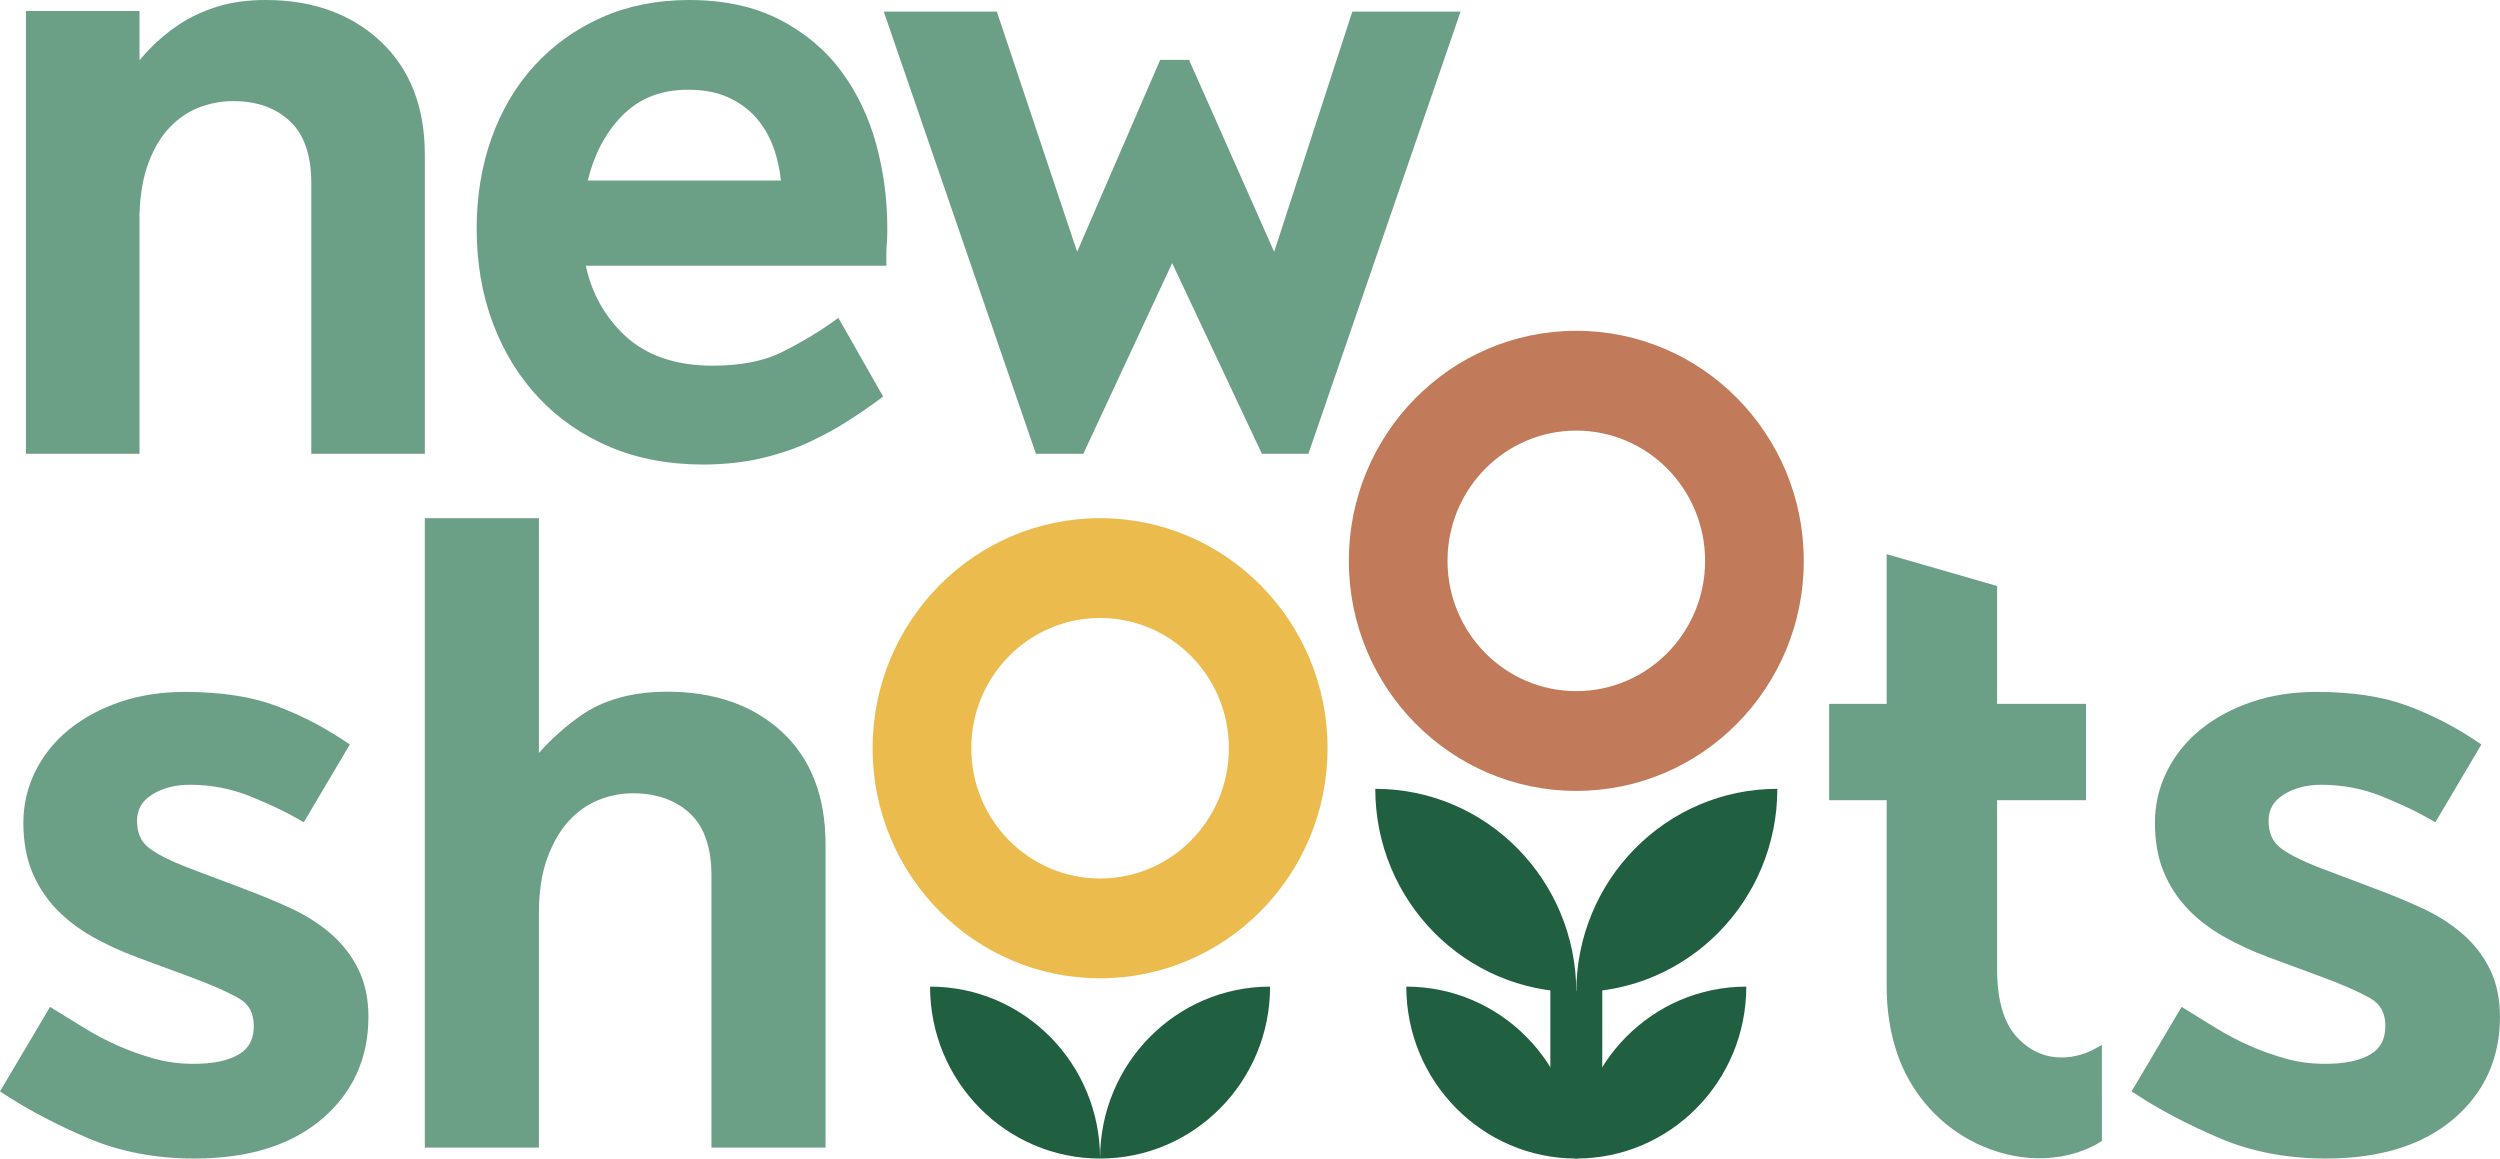 <svg xmlns="http://www.w3.org/2000/svg" width="164" height="76" viewBox="0 0 164 76" fill="none"><path d="M21.665 61.22L21.664 61.219C20.904 60.573 20.015 60.013 19.023 59.556C18.067 59.117 17.025 58.687 15.931 58.281L12.436 56.96C11.043 56.424 10.096 55.931 9.623 55.494C9.197 55.1 8.99 54.56 8.99 53.843C8.99 53.12 9.298 52.566 9.933 52.154C10.619 51.708 11.464 51.481 12.444 51.481C13.829 51.481 15.153 51.732 16.381 52.226C17.643 52.736 18.695 53.232 19.506 53.699L19.928 53.942L22.949 48.838L22.589 48.597C21.189 47.659 19.673 46.883 18.083 46.291C16.472 45.693 14.47 45.389 12.132 45.389C10.584 45.389 9.153 45.61 7.88 46.047C6.604 46.482 5.483 47.086 4.547 47.84C3.604 48.598 2.858 49.519 2.328 50.579C1.8 51.639 1.532 52.778 1.532 53.964C1.532 55.18 1.722 56.258 2.096 57.169C2.469 58.078 2.994 58.894 3.656 59.593C4.31 60.286 5.104 60.901 6.014 61.422C6.914 61.937 7.926 62.404 9.024 62.809L12.274 64.011C13.778 64.56 14.929 65.063 15.694 65.506C16.336 65.882 16.649 66.47 16.649 67.305C16.649 68.147 16.343 68.747 15.712 69.14C15.024 69.57 14.009 69.787 12.694 69.787C11.786 69.787 10.917 69.672 10.112 69.446C9.281 69.212 8.484 68.927 7.741 68.598C6.996 68.269 6.279 67.894 5.613 67.486C4.926 67.065 4.291 66.675 3.71 66.315L3.283 66.051L0 71.594L0.369 71.834C1.927 72.848 3.749 73.801 5.784 74.668C7.856 75.552 10.202 76 12.757 76C16.277 76 19.085 75.132 21.101 73.421C23.137 71.695 24.169 69.434 24.169 66.704C24.169 65.52 23.943 64.462 23.497 63.561C23.055 62.669 22.439 61.881 21.665 61.22Z" fill="#6BA087"></path><path d="M161.495 61.22L161.495 61.219C160.735 60.573 159.846 60.013 158.853 59.556C157.897 59.117 156.856 58.687 155.761 58.281L152.267 56.96C150.873 56.424 149.927 55.931 149.453 55.494C149.027 55.1 148.82 54.56 148.82 53.843C148.82 53.12 149.129 52.566 149.764 52.154C150.45 51.708 151.295 51.481 152.275 51.481C153.66 51.481 154.984 51.732 156.211 52.226C157.474 52.736 158.526 53.232 159.337 53.699L159.758 53.942L162.78 48.838L162.42 48.597C161.019 47.659 159.504 46.883 157.914 46.291C156.303 45.693 154.3 45.389 151.962 45.389C150.415 45.389 148.984 45.61 147.711 46.047C146.435 46.482 145.313 47.086 144.377 47.84C143.435 48.598 142.689 49.519 142.159 50.579C141.631 51.639 141.363 52.778 141.363 53.964C141.363 55.18 141.553 56.258 141.927 57.169C142.3 58.078 142.825 58.894 143.487 59.593C144.141 60.286 144.934 60.901 145.845 61.422C146.744 61.937 147.757 62.404 148.854 62.809L152.105 64.011C153.608 64.56 154.759 65.063 155.524 65.506C156.167 65.882 156.479 66.47 156.479 67.305C156.479 68.147 156.173 68.747 155.543 69.14C154.855 69.57 153.839 69.787 152.524 69.787C151.616 69.787 150.747 69.672 149.942 69.446C149.112 69.212 148.315 68.927 147.572 68.598C146.826 68.269 146.11 67.894 145.443 67.486C144.756 67.065 144.122 66.675 143.541 66.315L143.114 66.051L139.831 71.594L140.199 71.834C141.757 72.848 143.579 73.801 145.615 74.668C147.686 75.552 150.032 76 152.587 76C156.108 76 158.915 75.132 160.932 73.421C162.968 71.695 163.999 69.434 163.999 66.704C163.999 65.52 163.773 64.462 163.328 63.561C162.886 62.669 162.27 61.881 161.495 61.22Z" fill="#6BA087"></path><path d="M137.221 68.906C137.108 68.965 134.437 70.355 132.298 68.023C131.443 67.092 131.01 65.598 131.01 63.583V52.492H136.843V46.174H131.01V38.442L123.765 36.354V46.174H119.993V52.492H123.765V64.712C123.765 66.303 124.001 67.792 124.465 69.138C125.291 71.536 126.976 73.556 129.186 74.768C131.644 76.115 134.677 76.455 137.242 75.213C137.388 75.142 137.535 75.068 137.673 74.98L137.884 74.846L137.883 68.551L137.221 68.906" fill="#6BA087"></path><path d="M51.289 48.003C49.398 46.26 46.873 45.376 43.786 45.376C41.472 45.376 39.546 45.912 38.06 46.97C37.021 47.71 36.114 48.524 35.352 49.399V33.992H27.868V75.282H35.352V59.907C35.352 58.518 35.533 57.312 35.891 56.323C36.246 55.34 36.717 54.518 37.291 53.881C37.857 53.254 38.513 52.785 39.242 52.49C39.98 52.191 40.746 52.039 41.519 52.039C43.062 52.039 44.323 52.485 45.266 53.365C46.198 54.236 46.671 55.605 46.671 57.432V75.282H54.155V55.379C54.155 52.239 53.191 49.757 51.289 48.003Z" fill="#6BA087"></path><path d="M38.558 11.845C38.967 10.156 39.702 8.751 40.746 7.66C41.888 6.466 43.328 5.886 45.15 5.886C46.181 5.886 47.083 6.062 47.827 6.411C48.572 6.761 49.197 7.234 49.683 7.816C50.174 8.405 50.553 9.099 50.812 9.877C51.022 10.52 51.162 11.18 51.227 11.845H38.558ZM57.478 9.461C56.992 7.679 56.221 6.067 55.185 4.672C54.144 3.266 52.778 2.124 51.123 1.276C49.468 0.429 47.478 0 45.209 0C43.105 0 41.172 0.386 39.465 1.146C37.761 1.906 36.277 2.969 35.056 4.306C33.838 5.64 32.891 7.242 32.241 9.069C31.596 10.884 31.269 12.879 31.269 14.998C31.269 17.237 31.627 19.325 32.333 21.202C33.041 23.087 34.058 24.739 35.356 26.113C36.654 27.488 38.229 28.571 40.036 29.331C41.84 30.088 43.879 30.473 46.098 30.473C47.465 30.473 48.743 30.338 49.896 30.073C51.044 29.808 52.099 29.455 53.03 29.026C53.951 28.6 54.805 28.137 55.567 27.65C56.333 27.16 57.018 26.692 57.605 26.256L57.934 26.013L54.996 20.85L54.588 21.143C53.667 21.803 52.573 22.455 51.335 23.081C50.144 23.683 48.601 23.989 46.748 23.989C44.315 23.989 42.37 23.316 40.966 21.989C39.674 20.771 38.821 19.24 38.427 17.431H58.145V16.613C58.145 16.433 58.154 16.23 58.174 15.992C58.195 15.729 58.206 15.501 58.206 15.297V14.937C58.206 13.068 57.961 11.225 57.478 9.461" fill="#6BA087"></path><path d="M95.814 0.76H88.713L83.585 16.519L78.001 3.926H76.108L70.66 16.514L65.392 0.76H57.974L67.957 29.77H71.065L76.894 17.262L82.781 29.77H85.83L95.814 0.76" fill="#6BA087"></path><path d="M24.96 2.707C23.038 0.911 20.504 0 17.43 0C16.243 0 15.168 0.149 14.233 0.442C13.306 0.735 12.468 1.127 11.741 1.609C11.02 2.089 10.364 2.637 9.792 3.237C9.567 3.472 9.353 3.712 9.152 3.953V0.722H1.701V29.77H9.152L9.152 14.058C9.189 12.75 9.39 11.608 9.747 10.662C10.099 9.724 10.565 8.948 11.134 8.356C11.697 7.767 12.341 7.329 13.048 7.054C13.765 6.775 14.52 6.634 15.29 6.634C16.849 6.634 18.069 7.065 19.021 7.954C19.949 8.82 20.42 10.182 20.42 12.001V29.77H27.869V10.138C27.869 7.014 26.89 4.514 24.96 2.707" fill="#6BA087"></path><path d="M72.164 57.629C67.499 57.629 63.716 53.803 63.716 49.084C63.716 44.365 67.499 40.54 72.164 40.54C76.831 40.54 80.613 44.365 80.613 49.084C80.613 53.803 76.831 57.629 72.164 57.629V57.629ZM72.164 33.992C63.923 33.992 57.242 40.749 57.242 49.084C57.242 57.419 63.923 64.176 72.164 64.176C80.406 64.176 87.087 57.419 87.087 49.084C87.087 40.749 80.406 33.992 72.164 33.992" fill="#EBBB4E"></path><path d="M72.164 76C66.007 76 61.012 70.949 61.012 64.722C67.172 64.722 72.164 69.77 72.164 76Z" fill="#206040"></path><path d="M83.317 64.722C83.317 70.949 78.325 76 72.164 76C72.164 69.77 77.159 64.722 83.317 64.722Z" fill="#206040"></path><path d="M103.405 45.337C98.739 45.337 94.957 41.511 94.957 36.792C94.957 32.073 98.739 28.248 103.405 28.248C108.071 28.248 111.854 32.073 111.854 36.792C111.854 41.511 108.071 45.337 103.405 45.337V45.337ZM103.405 21.7C95.164 21.7 88.483 28.457 88.483 36.792C88.483 45.127 95.164 51.884 103.405 51.884C111.647 51.884 118.328 45.127 118.328 36.792C118.328 28.457 111.647 21.7 103.405 21.7Z" fill="#C27B5A"></path><path d="M105.108 75.712L103.405 75.994L101.702 75.712V64.726L103.405 65.008L105.108 64.726V75.712Z" fill="#206040"></path><path d="M103.405 76C97.248 76 92.253 70.949 92.253 64.722C98.413 64.722 103.405 69.77 103.405 76Z" fill="#206040"></path><path d="M114.557 64.722C114.557 70.949 109.565 76 103.405 76C103.405 69.77 108.4 64.722 114.557 64.722Z" fill="#206040"></path><path d="M103.405 65.084C96.124 65.084 90.218 59.111 90.218 51.747C97.502 51.747 103.405 57.717 103.405 65.084Z" fill="#206040"></path><path d="M116.593 51.747C116.593 59.111 110.69 65.084 103.405 65.084C103.405 57.717 109.312 51.747 116.593 51.747Z" fill="#206040"></path></svg>